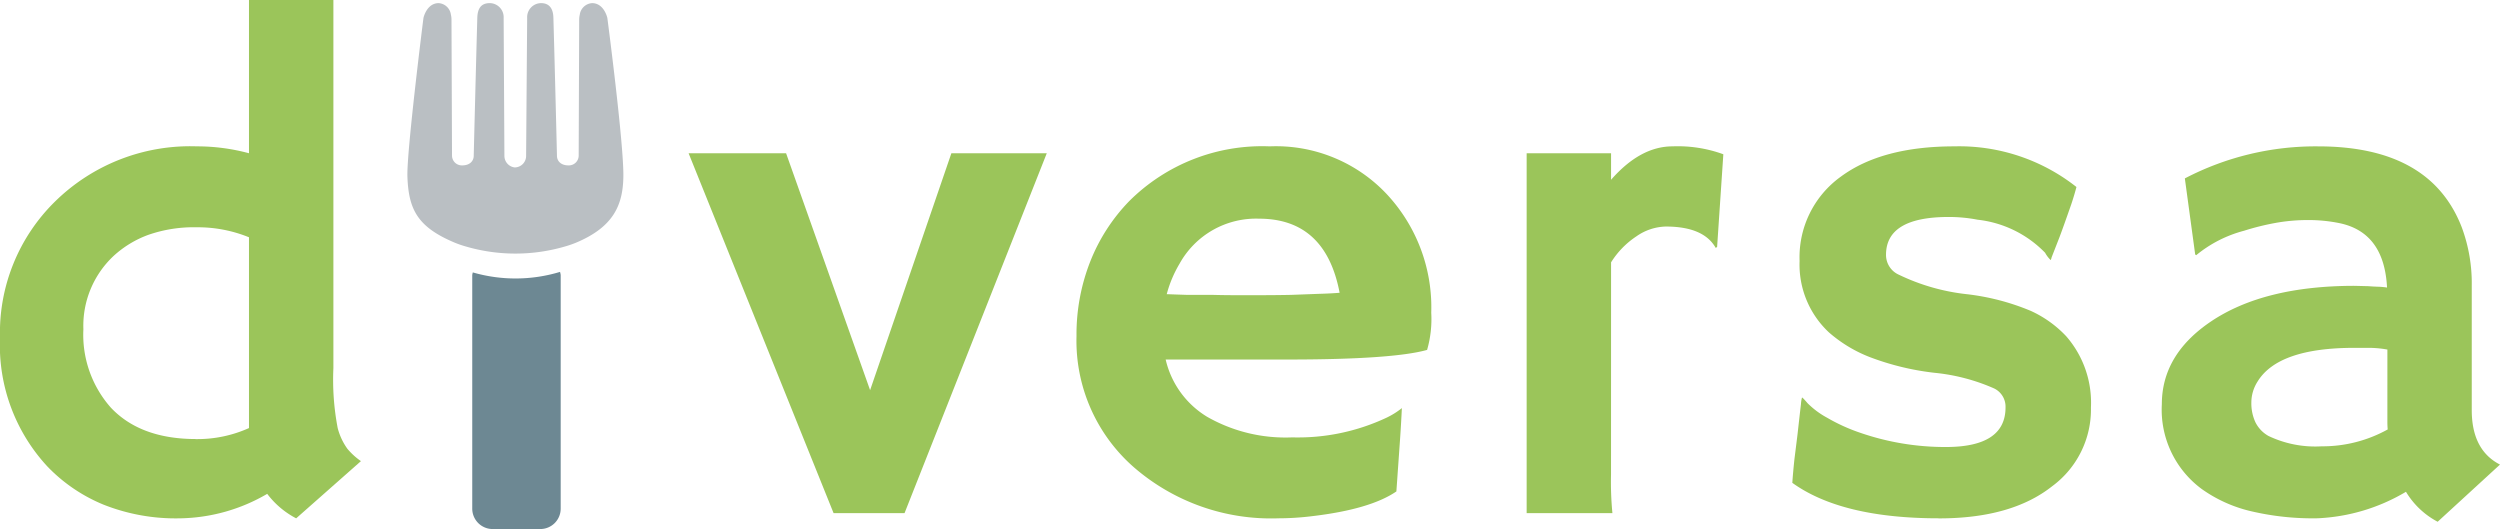 <svg xmlns="http://www.w3.org/2000/svg" width="210.287" height="44.5" viewBox="0 0 210.287 44.5">
  <g id="Gruppe_363" data-name="Gruppe 363" transform="translate(-393.44 -25.75)">
    <path id="Pfad_162" data-name="Pfad 162" d="M16.482,36.935a10.58,10.58,0,0,0,4.461-.929V19.959a11.4,11.4,0,0,0-4.4-.841,11.6,11.6,0,0,0-4.071.638,8.764,8.764,0,0,0-2.91,1.766,8.049,8.049,0,0,0-2.548,6.172,9.245,9.245,0,0,0,2.316,6.6q2.49,2.635,7.155,2.636m6,4.605A14.959,14.959,0,0,1,15.12,43.6a16.473,16.473,0,0,1-6.431-1.159A13.825,13.825,0,0,1,4,39.252,15,15,0,0,1,0,28.418,15.46,15.46,0,0,1,4.634,16.947,16.216,16.216,0,0,1,16.57,12.311a16.711,16.711,0,0,1,4.373.58V0h7.1V30.966a21.639,21.639,0,0,0,.362,5.04,5.22,5.22,0,0,0,.812,1.739,5.7,5.7,0,0,0,1.144,1.042L24.912,43.6a7.267,7.267,0,0,1-2.433-2.057" transform="translate(393.44 25.75)" fill="#9bc55a"/>
    <path id="Pfad_163" data-name="Pfad 163" d="M31.683,7.051h8.2l7.068,19.93,6.837-19.93h8.024L49.847,37.323H43.879Z" transform="translate(419.678 31.589)" fill="#9bc55a"/>
    <path id="Pfad_164" data-name="Pfad 164" d="M71.663,19.045q-1.187-6.227-6.779-6.228a7.351,7.351,0,0,0-6.691,3.8,9.982,9.982,0,0,0-1.071,2.55q.694.027,1.709.059h2.143c.715.02,1.4.027,2.057.027h1.651c.985,0,1.951-.007,2.9-.027l2.375-.088q.957-.027,1.709-.088M49.532,22.7a16.763,16.763,0,0,1,1.159-6.287,15.408,15.408,0,0,1,3.272-5.069A15.825,15.825,0,0,1,65.784,6.734a12.781,12.781,0,0,1,9.907,4.086,13.949,13.949,0,0,1,3.68,9.907,9.361,9.361,0,0,1-.349,3.128q-2.9.812-11.79.81h-10.2a7.632,7.632,0,0,0,3.5,4.824,13.3,13.3,0,0,0,7.155,1.724A17.512,17.512,0,0,0,75.6,29.562a6.54,6.54,0,0,0,1.3-.812q-.058,1.218-.144,2.49l-.318,4.519q-2.2,1.508-7.126,2.086a23.172,23.172,0,0,1-2.781.175,17.6,17.6,0,0,1-12.166-4.287A14.127,14.127,0,0,1,49.532,22.7" transform="translate(434.458 31.327)" fill="#9bc55a"/>
    <path id="Pfad_165" data-name="Pfad 165" d="M77.341,34.34a27.148,27.148,0,0,0,.117,3.245H70.244V7.314h7.1v2.23q2.462-2.811,5.172-2.81a11.152,11.152,0,0,1,4.272.665l-.523,7.793-.115.086q-1.015-1.8-4.2-1.8a4.49,4.49,0,0,0-2.475.826,7.161,7.161,0,0,0-2.13,2.186Z" transform="translate(451.61 31.327)" fill="#9bc55a"/>
    <path id="Pfad_166" data-name="Pfad 166" d="M94.78,38.02q-8.169,0-12.312-2.983.058-.869.175-1.971l.26-2.086q.23-2.054.291-2.563a2.737,2.737,0,0,1,.086-.55c.02-.029.174.126.463.464a7.04,7.04,0,0,0,1.653,1.23,15.184,15.184,0,0,0,2.81,1.274,21.9,21.9,0,0,0,7.185,1.188q5.01,0,5.011-3.331a1.7,1.7,0,0,0-.956-1.594,16.375,16.375,0,0,0-5.026-1.318,22.463,22.463,0,0,1-5.431-1.318,11.58,11.58,0,0,1-3.448-2.086,7.8,7.8,0,0,1-2.462-6,8.348,8.348,0,0,1,3.477-7.1Q90,6.737,96.084,6.734a15.918,15.918,0,0,1,10.283,3.419q-.2.754-.435,1.45-.666,1.911-.984,2.751l-.667,1.709c-.038.155-.068.232-.086.232a2.456,2.456,0,0,1-.463-.609,9.34,9.34,0,0,0-5.68-2.782,12.738,12.738,0,0,0-2.433-.23q-5.273,0-5.27,3.186a1.82,1.82,0,0,0,1.1,1.68,17.481,17.481,0,0,0,5.636,1.622,19.778,19.778,0,0,1,5.43,1.406A9.472,9.472,0,0,1,105.5,22.7a8.5,8.5,0,0,1,2.086,6,8.022,8.022,0,0,1-3.274,6.632q-3.42,2.7-9.53,2.695" transform="translate(461.733 31.327)" fill="#9bc55a"/>
    <path id="Pfad_167" data-name="Pfad 167" d="M118.443,23.826a8.894,8.894,0,0,0-1.623-.144h-1.159q-6.4,0-8.139,2.837A3.291,3.291,0,0,0,107,28.287a3.8,3.8,0,0,0,.333,1.636,2.689,2.689,0,0,0,1.115,1.174,9.145,9.145,0,0,0,4.475.868,11.307,11.307,0,0,0,5.546-1.419c-.018-.212-.027-.435-.027-.665Zm1.563,11.963a15.893,15.893,0,0,1-7.444,2.23,22.677,22.677,0,0,1-5.707-.623,11.736,11.736,0,0,1-4.027-1.839,8.288,8.288,0,0,1-3.358-7.126q0-4.171,4.111-6.952,4.462-3.014,12.109-3.013l1.159.029c.232.02.494.035.782.044a6.023,6.023,0,0,1,.782.071q-.233-4.634-4-5.417a12.935,12.935,0,0,0-2.651-.26,15.219,15.219,0,0,0-2.751.245,21.209,21.209,0,0,0-2.622.653,10.566,10.566,0,0,0-4.027,2.057l-.086-.058-.87-6.4A23.744,23.744,0,0,1,112.62,6.735q9.441,0,12.078,6.806a13.507,13.507,0,0,1,.841,4.9V28.923q0,3.362,2.375,4.578l-5.243,4.81a6.822,6.822,0,0,1-2.665-2.521" transform="translate(475.812 31.327)" fill="#9bc55a"/>
    <path id="Pfad_168" data-name="Pfad 168" d="M35.564,1.389S35.3.166,34.3.144a1.117,1.117,0,0,0-1.057.985,1.687,1.687,0,0,0-.048.406c-.005,1.428-.042,11.353-.042,11.446a.828.828,0,0,1-.867.812c-.611,0-.96-.355-.96-.812,0-.042-.183-7.563-.3-11.592C31.012.623,30.7.144,29.985.144a1.183,1.183,0,0,0-1.166,1.245s-.088,11.517-.088,11.592a.968.968,0,0,1-.958.984.981.981,0,0,1-.868-.984c0-.044-.064-11.592-.064-11.592A1.183,1.183,0,0,0,25.674.144c-.755,0-1.027.479-1.049,1.245-.113,4.029-.3,11.55-.3,11.592,0,.457-.351.812-.96.812a.827.827,0,0,1-.867-.812c0-.093-.038-10.018-.044-11.446a1.6,1.6,0,0,0-.048-.406A1.113,1.113,0,0,0,21.356.144c-1,.022-1.26,1.245-1.26,1.245S18.671,12.67,18.747,14.745c.1,2.759.848,4.23,3.973,5.545a8.564,8.564,0,0,0,.881.307,14.868,14.868,0,0,0,8.459,0,8.679,8.679,0,0,0,.879-.307c3.124-1.314,3.934-3.139,3.972-5.545.044-2.764-1.347-13.356-1.347-13.356" transform="translate(408.963 25.869)" fill="#babfc3"/>
    <path id="Pfad_169" data-name="Pfad 169" d="M21.777,12.554a1.463,1.463,0,0,0-.048.219V32.4A1.718,1.718,0,0,0,23.42,34.14h4.058A1.716,1.716,0,0,0,29.168,32.4V12.773a1.6,1.6,0,0,0-.055-.263,12.912,12.912,0,0,1-7.336.044" transform="translate(411.434 36.11)" fill="#6d8893"/>
  </g>
</svg>

